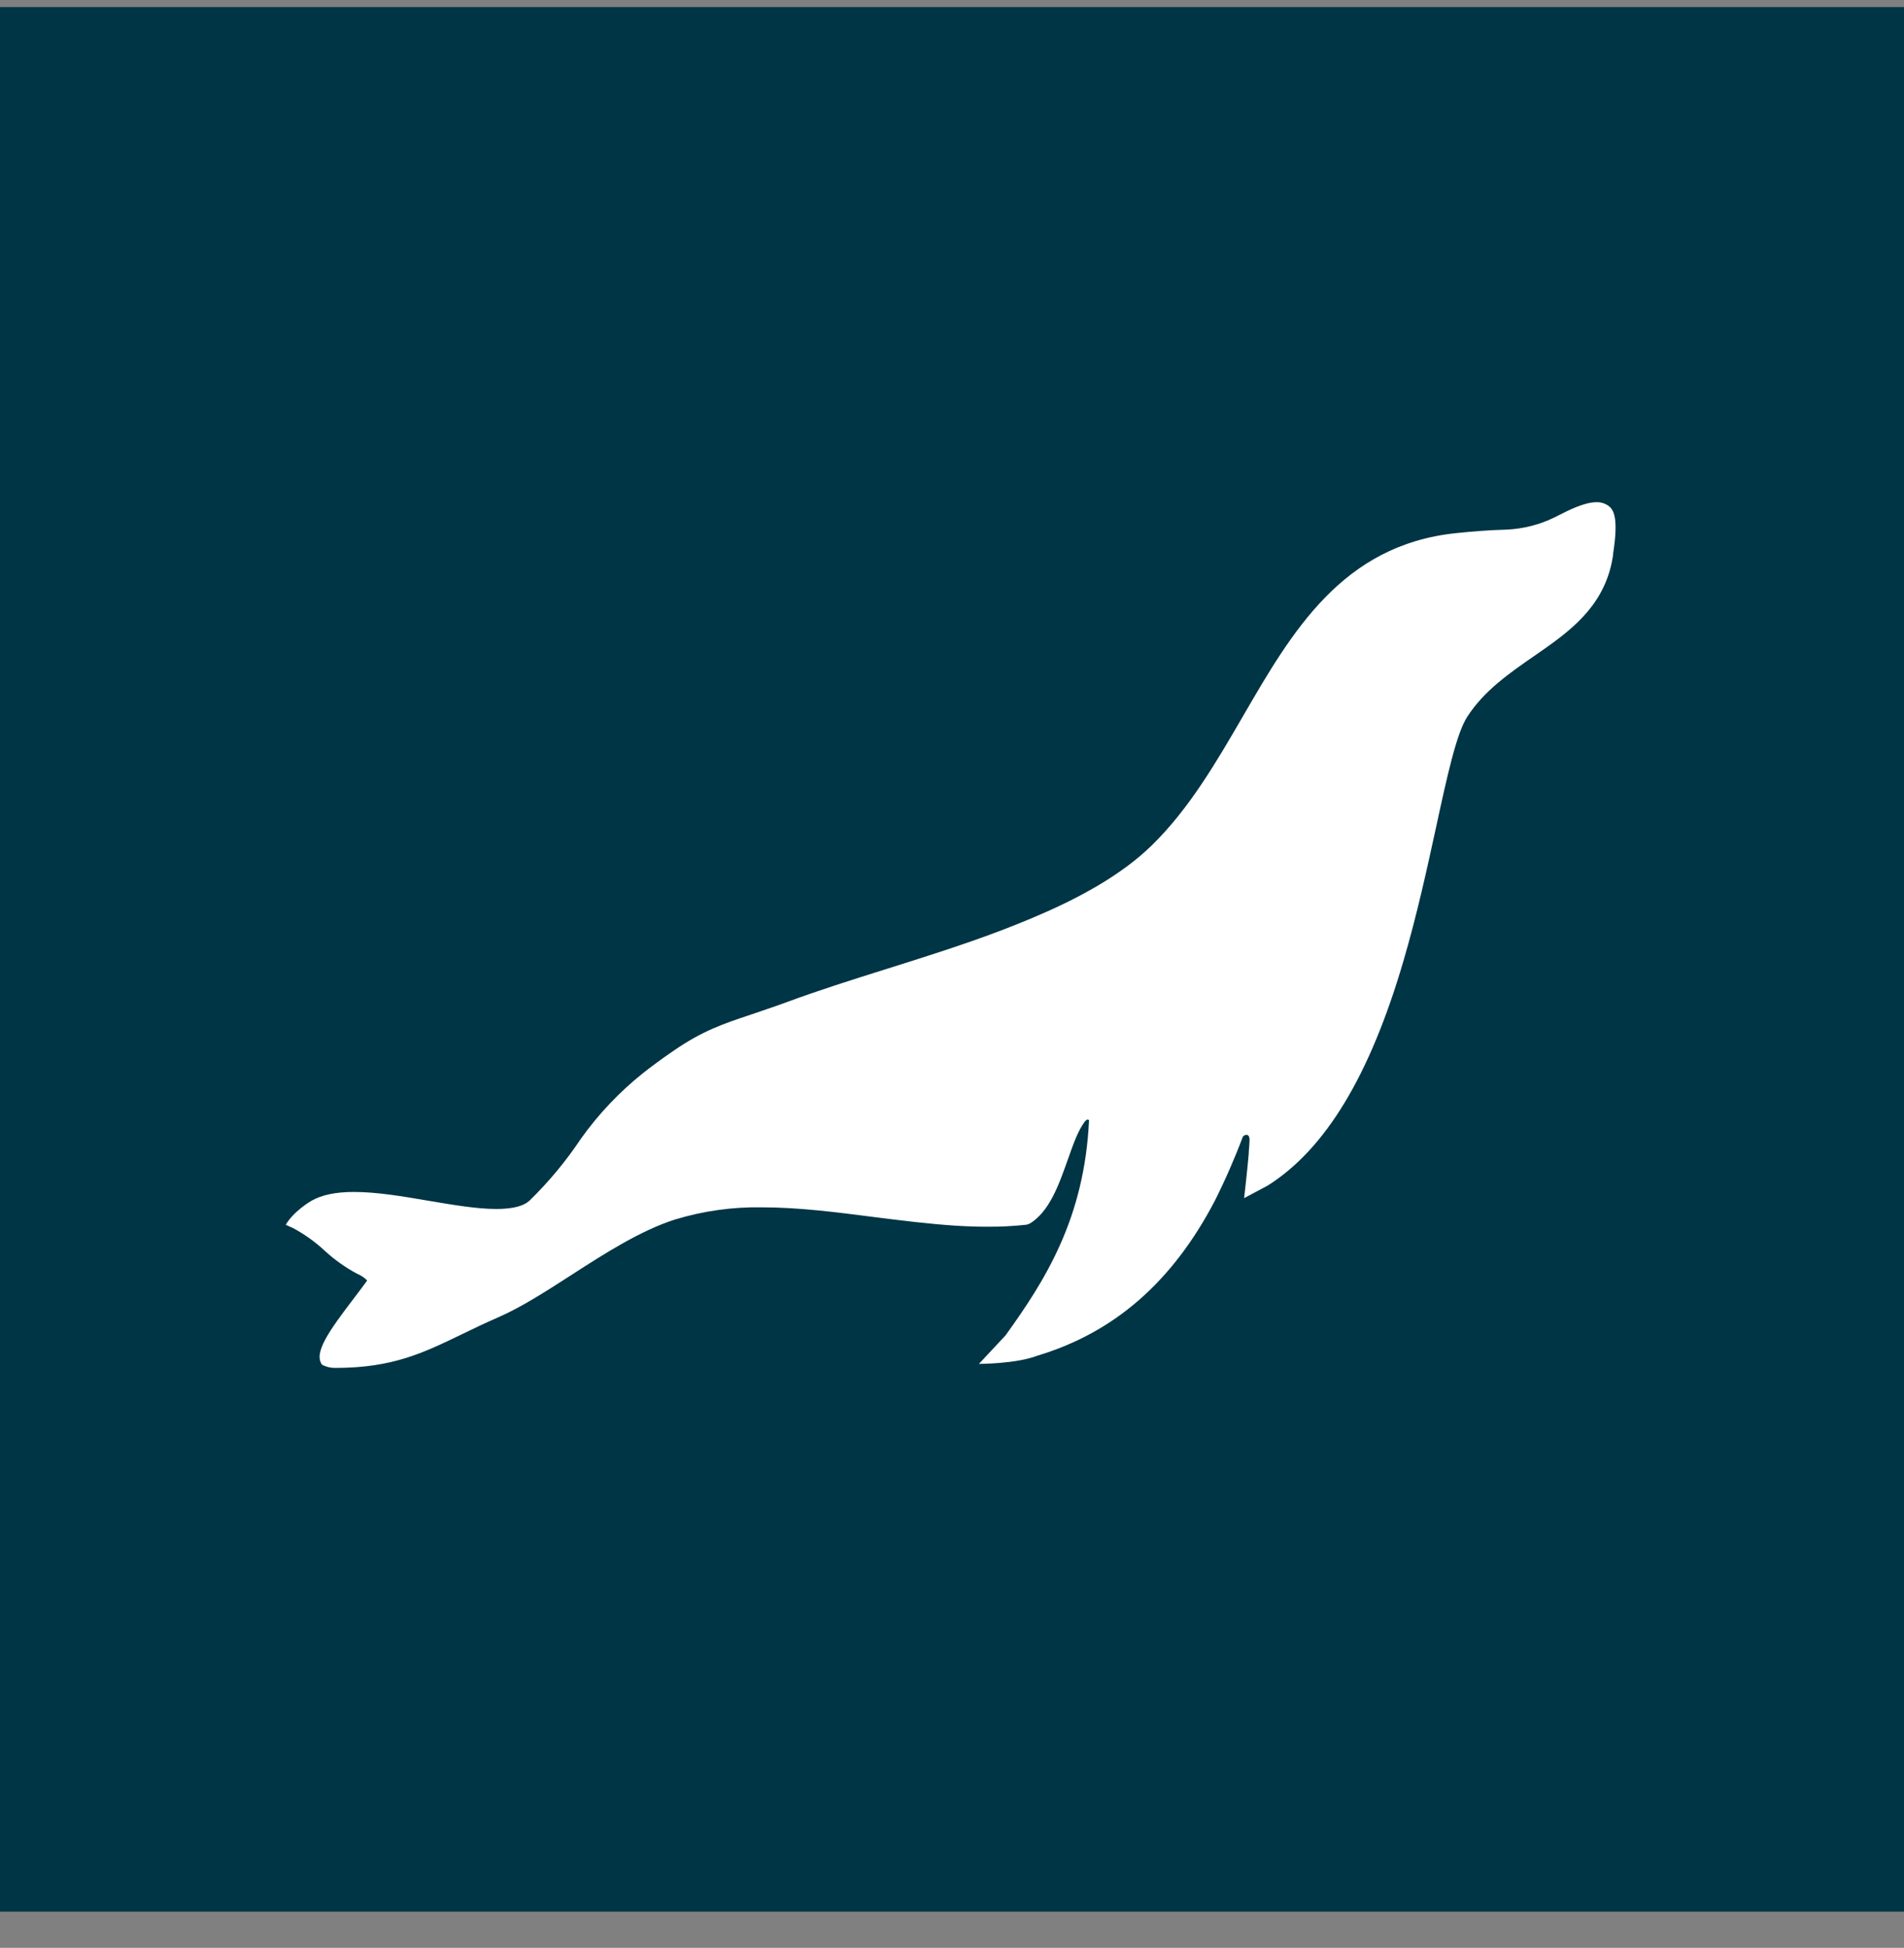 <svg width="44" height="45" viewBox="0 0 44 45" fill="none" xmlns="http://www.w3.org/2000/svg">
<rect x="0" y="0" width="44" height="45" fill="#808080" stroke="none"/>
<rect width="44" height="44" transform="translate(0 0.164)" fill="#003545"/>
<path d="M37.193 11.704C37.11 11.635 37.004 11.599 36.895 11.602C36.598 11.602 36.215 11.807 36.01 11.909C35.974 11.928 35.946 11.943 35.927 11.951C35.582 12.121 35.206 12.217 34.822 12.235C34.427 12.247 34.086 12.271 33.646 12.317C31.02 12.59 29.856 14.594 28.73 16.536C28.117 17.591 27.485 18.683 26.617 19.53C26.437 19.704 26.247 19.866 26.045 20.014C25.148 20.683 24.02 21.156 23.139 21.494C22.294 21.816 21.372 22.107 20.481 22.387C19.663 22.644 18.895 22.887 18.186 23.15C17.866 23.268 17.595 23.354 17.355 23.439C16.71 23.654 16.244 23.809 15.565 24.275C15.3 24.456 15.034 24.652 14.849 24.8C14.311 25.231 13.835 25.734 13.433 26.295C13.089 26.812 12.692 27.292 12.248 27.726C12.104 27.866 11.85 27.93 11.468 27.93C11.022 27.93 10.48 27.838 9.906 27.741C9.316 27.639 8.705 27.537 8.182 27.537C7.755 27.537 7.43 27.605 7.186 27.747C7.186 27.747 6.777 27.987 6.604 28.296L6.774 28.372C7.037 28.514 7.28 28.688 7.5 28.891C7.727 29.101 7.98 29.281 8.253 29.427C8.34 29.462 8.419 29.515 8.485 29.582C8.414 29.684 8.308 29.822 8.199 29.966C7.594 30.757 7.241 31.257 7.443 31.529C7.538 31.579 7.643 31.604 7.75 31.602C9.069 31.602 9.776 31.258 10.673 30.825C10.933 30.699 11.201 30.569 11.507 30.436C12.031 30.209 12.595 29.848 13.192 29.463C13.983 28.952 14.801 28.43 15.594 28.175C16.247 27.976 16.927 27.88 17.609 27.892C18.45 27.892 19.329 28.004 20.18 28.114C20.815 28.194 21.471 28.278 22.115 28.318C22.366 28.333 22.598 28.34 22.823 28.34C23.125 28.342 23.426 28.326 23.726 28.293L23.797 28.268C24.249 27.99 24.461 27.394 24.666 26.818C24.798 26.447 24.909 26.114 25.08 25.898C25.091 25.888 25.103 25.878 25.115 25.869C25.123 25.865 25.133 25.863 25.142 25.865C25.152 25.867 25.16 25.871 25.166 25.879C25.166 25.879 25.166 25.884 25.166 25.894C25.058 28.149 24.154 29.58 23.236 30.852L22.622 31.509C22.622 31.509 23.48 31.509 23.968 31.321C25.749 30.788 27.094 29.614 28.073 27.742C28.314 27.262 28.53 26.769 28.719 26.266C28.735 26.224 28.891 26.146 28.875 26.363C28.875 26.428 28.866 26.498 28.861 26.568C28.861 26.612 28.855 26.657 28.853 26.702C28.827 27.008 28.751 27.68 28.751 27.68L29.301 27.386C30.63 26.545 31.652 24.856 32.425 22.226C32.748 21.13 32.984 20.041 33.193 19.081C33.442 17.933 33.658 16.941 33.908 16.558C34.295 15.956 34.885 15.549 35.455 15.154L35.688 14.992C36.404 14.488 37.12 13.907 37.277 12.823V12.799C37.4 12.006 37.303 11.8 37.193 11.704Z" fill="white"/>
</svg>
